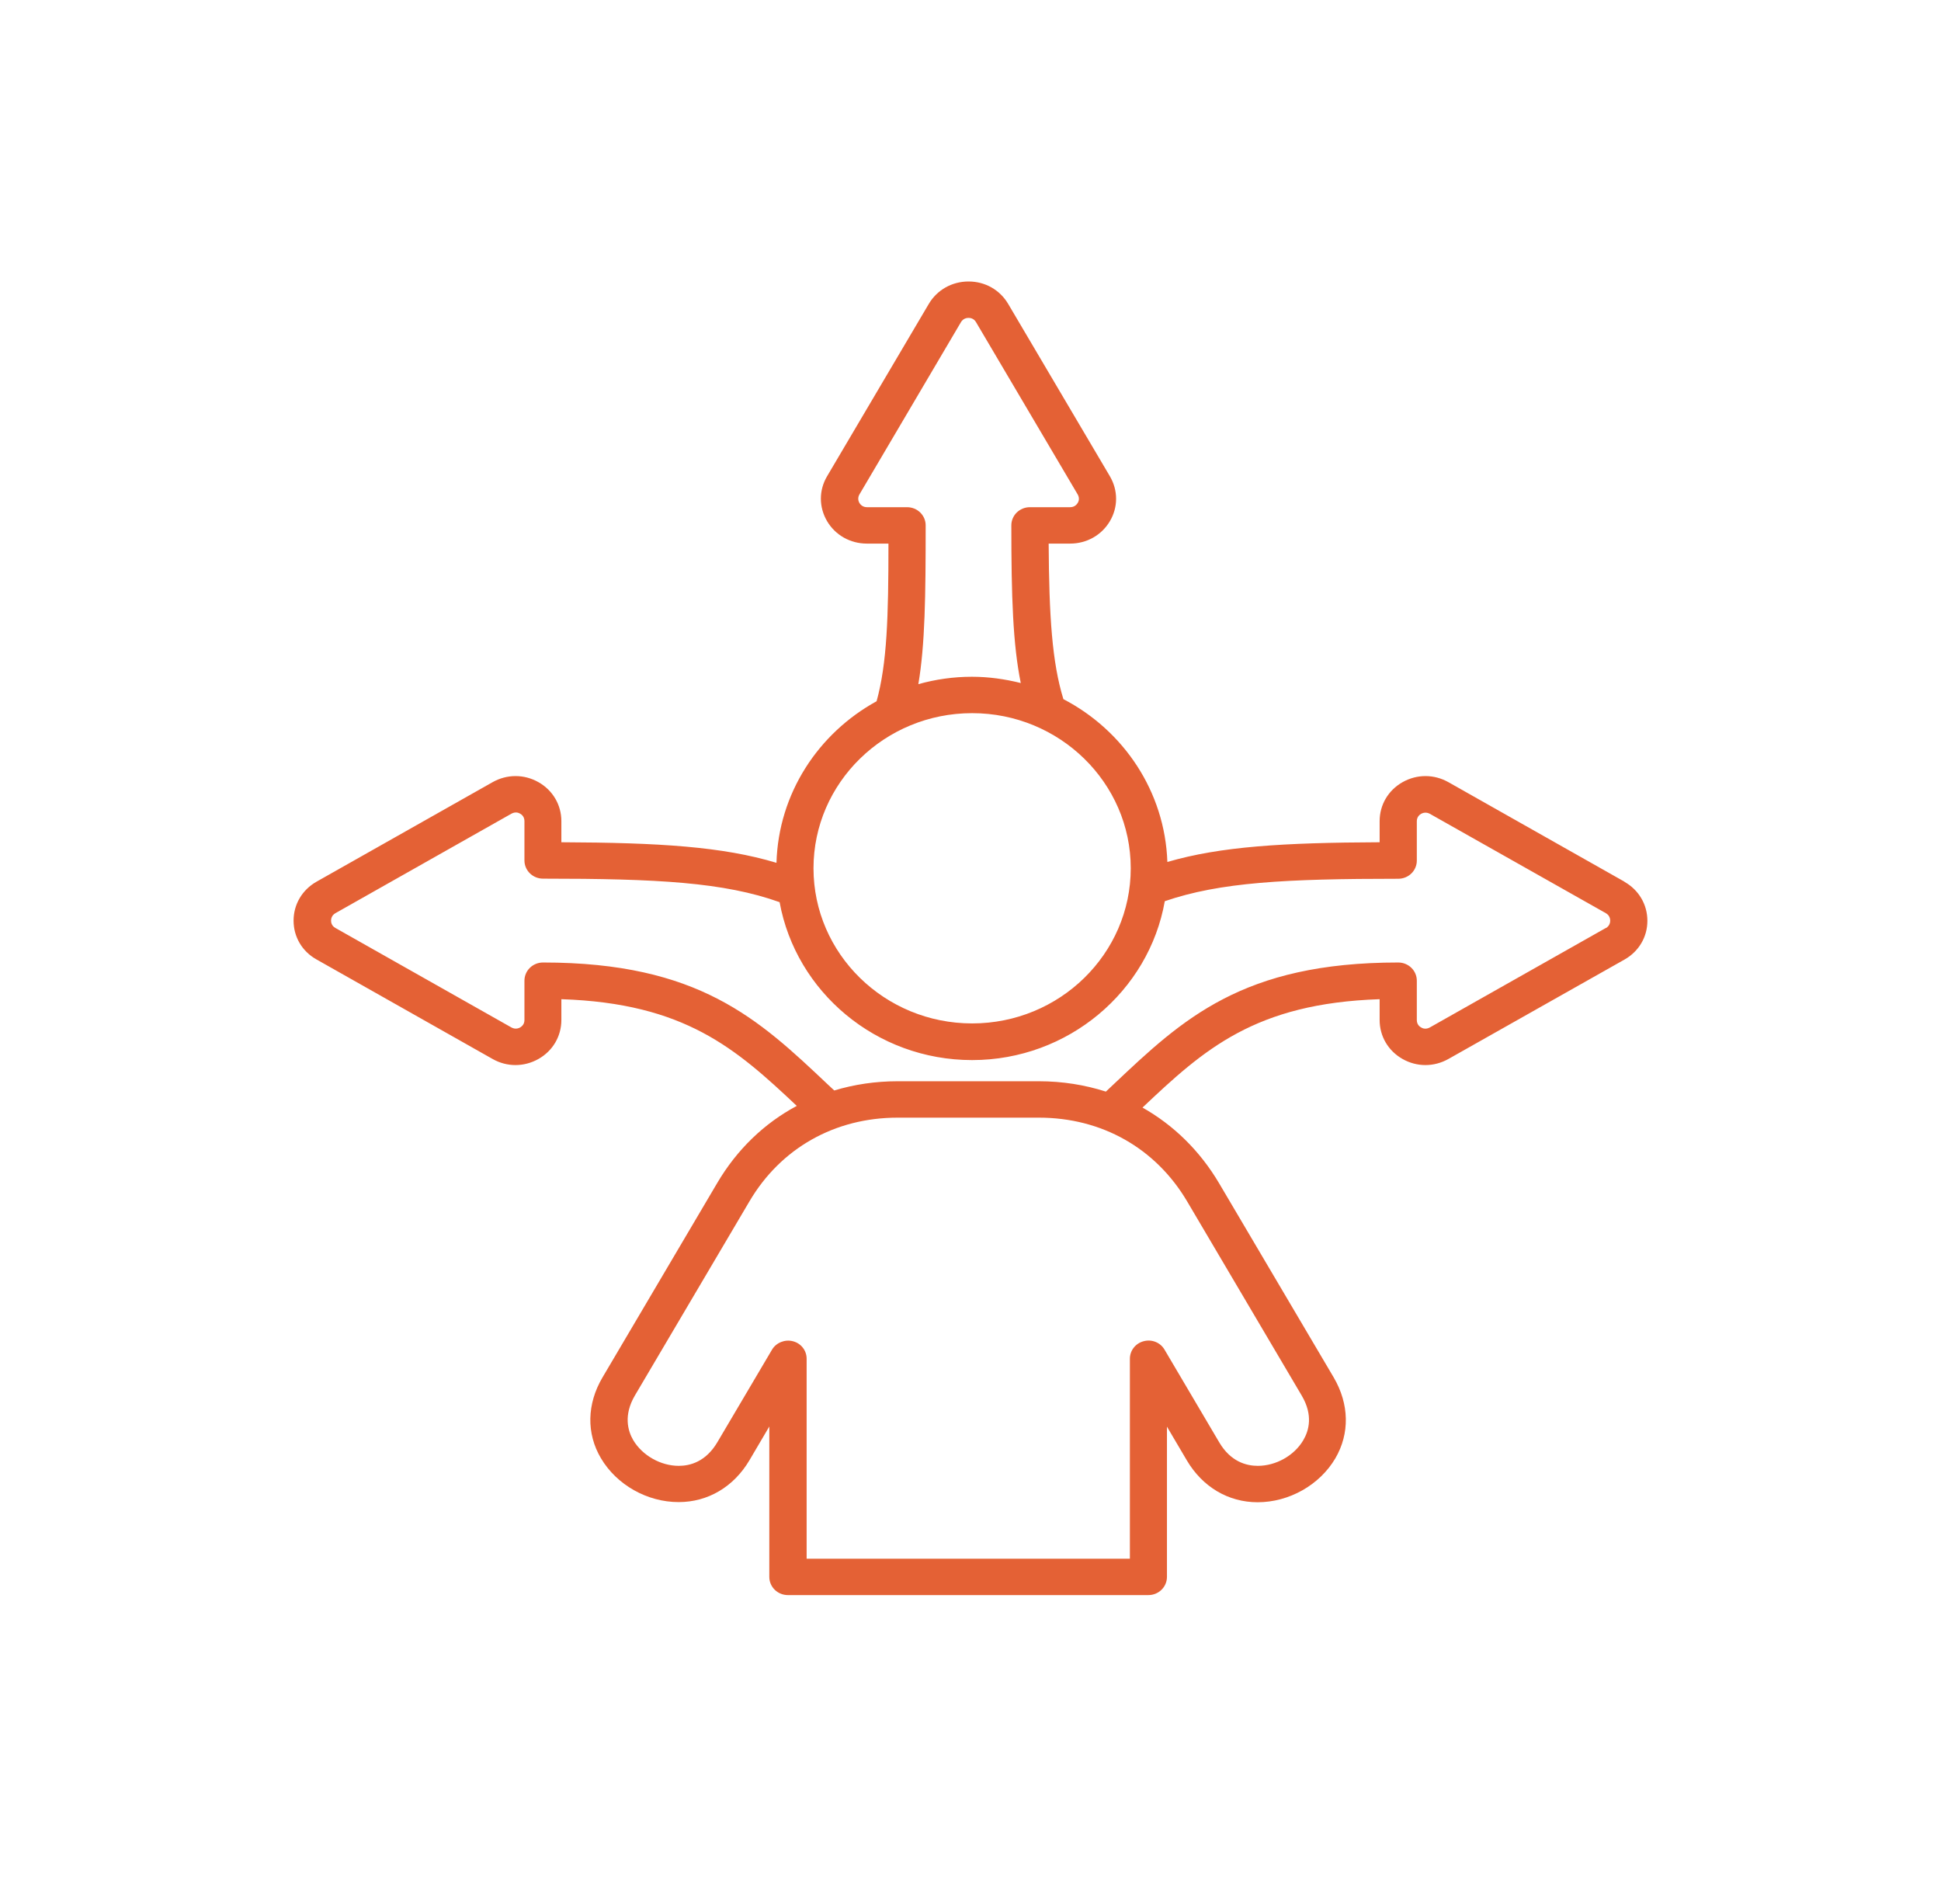 <?xml version="1.0" encoding="UTF-8"?> <svg xmlns="http://www.w3.org/2000/svg" width="52" height="51" viewBox="0 0 52 51" fill="none"><path d="M43.521 23.618L38.804 20.952C38.417 20.734 37.961 20.734 37.574 20.952C37.191 21.169 36.961 21.559 36.961 21.994V22.561C34.374 22.572 32.704 22.673 31.274 23.089C31.209 21.199 30.098 19.564 28.489 18.728C28.186 17.749 28.105 16.507 28.094 14.561H28.669C29.113 14.561 29.512 14.336 29.734 13.961C29.956 13.586 29.956 13.136 29.734 12.757L27.009 8.14C26.787 7.765 26.393 7.54 25.948 7.54C25.504 7.54 25.105 7.765 24.883 8.14L22.158 12.757C21.936 13.132 21.936 13.582 22.158 13.961C22.381 14.336 22.779 14.561 23.224 14.561H23.802C23.802 16.526 23.764 17.775 23.484 18.784C21.925 19.639 20.855 21.252 20.802 23.112C19.357 22.677 17.664 22.572 15.039 22.561V21.994C15.039 21.559 14.809 21.169 14.426 20.952C14.042 20.734 13.583 20.734 13.196 20.952L8.479 23.618C8.095 23.836 7.865 24.226 7.865 24.661C7.865 25.096 8.095 25.486 8.479 25.7L13.196 28.366C13.579 28.584 14.039 28.584 14.426 28.366C14.809 28.149 15.039 27.759 15.039 27.324V26.765C18.349 26.874 19.717 28.089 21.346 29.623C20.476 30.088 19.744 30.789 19.212 31.693L16.142 36.895C15.721 37.607 15.706 38.399 16.1 39.062C16.522 39.775 17.338 40.236 18.181 40.236C18.966 40.236 19.656 39.828 20.078 39.115L20.61 38.211V42.239C20.61 42.509 20.832 42.727 21.108 42.727H30.765C31.041 42.727 31.263 42.509 31.263 42.239V38.215L31.796 39.119C32.217 39.831 32.907 40.24 33.692 40.24C34.535 40.24 35.352 39.779 35.773 39.066C36.164 38.399 36.148 37.611 35.731 36.898L32.661 31.697C32.144 30.823 31.439 30.137 30.608 29.668C32.255 28.111 33.62 26.877 36.961 26.765V27.324C36.961 27.759 37.191 28.149 37.574 28.366C37.957 28.584 38.417 28.584 38.804 28.366L43.521 25.703C43.904 25.486 44.134 25.1 44.134 24.665C44.134 24.23 43.904 23.839 43.521 23.622V23.618ZM24.304 13.586H23.227C23.109 13.586 23.051 13.514 23.024 13.473C23.001 13.432 22.967 13.346 23.024 13.245L25.745 8.628C25.806 8.526 25.906 8.515 25.948 8.515C25.998 8.515 26.09 8.53 26.147 8.628L28.872 13.245C28.929 13.346 28.899 13.432 28.872 13.473C28.845 13.514 28.788 13.586 28.669 13.586H27.592C27.316 13.586 27.094 13.803 27.094 14.073C27.094 15.986 27.136 17.261 27.347 18.296C26.925 18.191 26.488 18.128 26.036 18.128C25.538 18.128 25.059 18.199 24.603 18.326C24.783 17.261 24.799 15.963 24.799 14.073C24.799 13.803 24.576 13.586 24.3 13.586H24.304ZM26.044 19.103C28.385 19.103 30.293 20.967 30.293 23.258C30.293 25.55 28.389 27.414 26.044 27.414C23.699 27.414 21.794 25.55 21.794 23.258C21.794 20.967 23.699 19.103 26.044 19.103ZM31.803 32.18L34.873 37.382C35.183 37.907 35.068 38.32 34.915 38.579C34.673 38.991 34.183 39.265 33.696 39.265C33.393 39.265 32.968 39.156 32.661 38.631L31.198 36.152C31.087 35.961 30.857 35.867 30.638 35.927C30.42 35.983 30.27 36.178 30.27 36.396V41.752H21.61V36.396C21.61 36.175 21.461 35.983 21.242 35.927C21.028 35.871 20.794 35.965 20.683 36.152L19.219 38.631C18.909 39.156 18.487 39.265 18.185 39.265C17.698 39.265 17.211 38.987 16.966 38.579C16.817 38.324 16.702 37.907 17.008 37.382L20.078 32.18C20.917 30.755 22.365 29.938 24.047 29.938H27.833C29.515 29.938 30.96 30.755 31.803 32.18ZM43.023 24.856L38.306 27.522C38.202 27.579 38.114 27.549 38.072 27.522C38.03 27.5 37.957 27.44 37.957 27.324V26.27C37.957 26 37.735 25.782 37.459 25.782C33.286 25.782 31.684 27.297 29.83 29.049L29.627 29.24C29.063 29.06 28.462 28.963 27.833 28.963H24.047C23.453 28.963 22.883 29.049 22.35 29.21L22.177 29.049C20.323 27.297 18.721 25.782 14.548 25.782C14.272 25.782 14.05 26 14.05 26.27V27.324C14.05 27.44 13.977 27.496 13.935 27.522C13.893 27.545 13.805 27.579 13.701 27.522L8.984 24.856C8.885 24.8 8.869 24.71 8.869 24.661C8.869 24.62 8.881 24.522 8.984 24.462L13.701 21.796C13.805 21.739 13.893 21.769 13.935 21.796C13.977 21.818 14.05 21.878 14.05 21.994V23.048C14.05 23.318 14.272 23.536 14.548 23.536C17.61 23.536 19.395 23.633 20.886 24.166C21.323 26.566 23.469 28.396 26.044 28.396C28.619 28.396 30.78 26.551 31.205 24.14C32.681 23.633 34.443 23.539 37.459 23.539C37.735 23.539 37.957 23.322 37.957 23.052V21.998C37.957 21.882 38.03 21.825 38.072 21.799C38.114 21.777 38.202 21.743 38.306 21.799L43.023 24.462C43.126 24.522 43.138 24.62 43.138 24.661C43.138 24.702 43.126 24.8 43.023 24.86V24.856Z" fill="#E46135"></path></svg> 